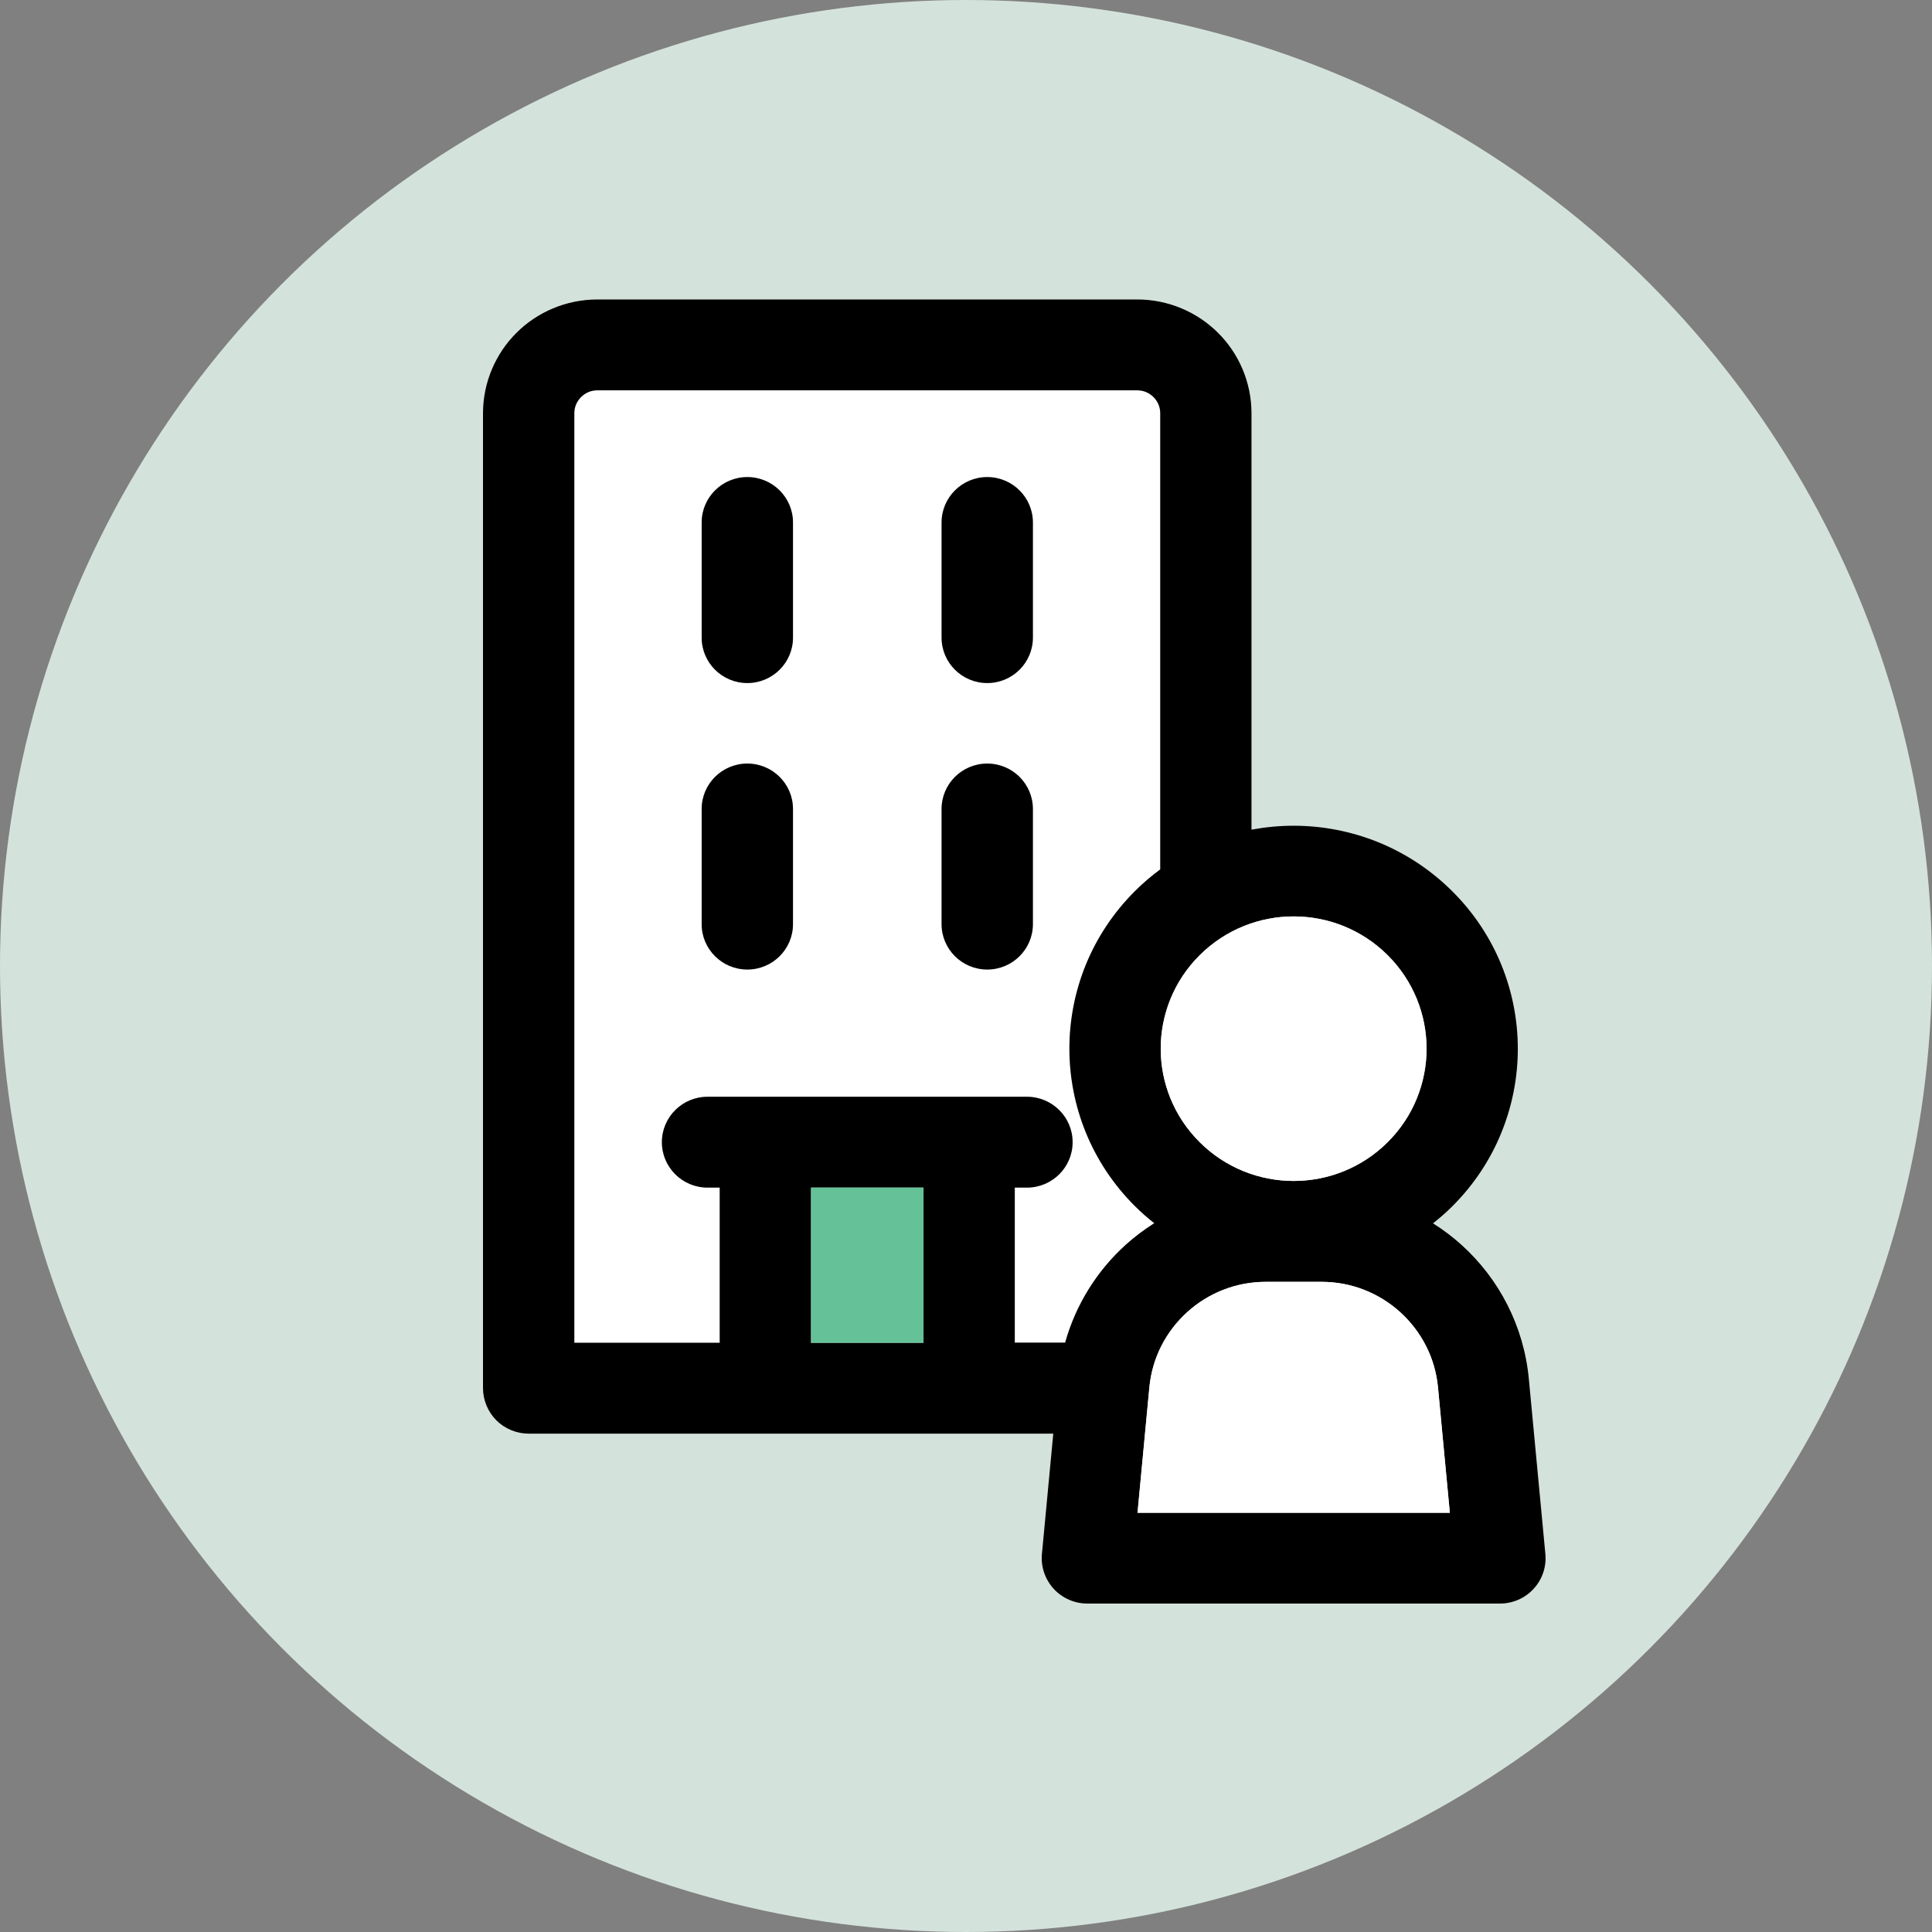 <svg width="200" height="200" viewBox="0 0 200 200" fill="none" xmlns="http://www.w3.org/2000/svg">
<rect x="0" y="0" width="200" height="200" fill="#808080" stroke="none"/>
<circle cx="100" cy="100" r="100" fill="#D4E2DC"/>
<g clip-path="url(#clip0_294_5831)">
<path d="M116.522 128.887C117.439 128.058 118.431 127.303 119.49 126.639C118.806 126.1 118.139 125.52 117.505 124.89C115.246 122.642 113.537 120.03 112.403 117.251C111.269 114.465 110.702 111.512 110.702 108.568C110.702 105.624 111.269 102.663 112.403 99.885C113.537 97.107 115.246 94.486 117.505 92.247C118.323 91.434 119.198 90.688 120.107 90.016V42.785C120.107 42.113 119.848 41.549 119.406 41.101C118.956 40.662 118.389 40.405 117.714 40.405H61.847C61.172 40.405 60.605 40.662 60.154 41.101C59.713 41.549 59.454 42.113 59.454 42.785V139.005H74.511V122.941H73.252C70.642 122.941 68.525 120.834 68.525 118.238C68.525 115.642 70.642 113.536 73.252 113.536H106.317C108.927 113.536 111.044 115.642 111.044 118.238C111.044 120.834 108.927 122.941 106.317 122.941H105.058V139.005H110.269C111.378 135.041 113.587 131.549 116.53 128.887H116.522ZM82.089 95.664C82.089 98.259 79.972 100.366 77.362 100.366C74.753 100.366 72.635 98.259 72.635 95.664V83.746C72.635 81.15 74.753 79.044 77.362 79.044C79.972 79.044 82.089 81.15 82.089 83.746V95.664ZM82.089 66.006C82.089 68.602 79.972 70.709 77.362 70.709C74.753 70.709 72.635 68.602 72.635 66.006V54.089C72.635 51.493 74.753 49.386 77.362 49.386C79.972 49.386 82.089 51.493 82.089 54.089V66.006ZM106.926 95.664C106.926 98.259 104.808 100.366 102.199 100.366C99.589 100.366 97.471 98.259 97.471 95.664V83.746C97.471 81.15 99.589 79.044 102.199 79.044C104.808 79.044 106.926 81.15 106.926 83.746V95.664ZM106.926 66.006C106.926 68.602 104.808 70.709 102.199 70.709C99.589 70.709 97.471 68.602 97.471 66.006V54.089C97.471 51.493 99.589 49.386 102.199 49.386C104.808 49.386 106.926 51.493 106.926 54.089V66.006Z" fill="white"/>
<path d="M107.86 160.858C107.735 162.177 108.176 163.479 109.069 164.466C109.969 165.444 111.228 166 112.562 166H155.273C156.607 166 157.874 165.444 158.766 164.466C159.667 163.487 160.1 162.185 159.975 160.858L158.266 142.754C157.749 137.247 155.156 132.362 151.313 128.887C150.396 128.058 149.404 127.303 148.345 126.64C149.028 126.1 149.695 125.52 150.329 124.89C152.588 122.642 154.297 120.03 155.423 117.251C156.557 114.465 157.124 111.512 157.124 108.568C157.124 105.624 156.557 102.663 155.423 99.885C154.289 97.098 152.58 94.486 150.321 92.247C148.061 89.999 145.435 88.299 142.642 87.171C139.841 86.043 136.873 85.479 133.913 85.479C132.454 85.479 130.995 85.62 129.553 85.886V42.785C129.553 39.542 128.219 36.565 126.085 34.45C123.959 32.327 120.974 31 117.714 31H61.847C58.587 31 55.594 32.327 53.468 34.45C51.334 36.573 50 39.55 50 42.785V143.707C50 144.943 50.509 146.154 51.384 147.033C52.268 147.912 53.485 148.41 54.727 148.41H109.035L107.86 160.866V160.858ZM148.862 143.633L150.087 156.604H117.756L118.981 143.633C119.273 140.523 120.724 137.811 122.891 135.837C125.067 133.871 127.919 132.694 131.054 132.694H136.789C139.933 132.694 142.784 133.871 144.951 135.837C147.119 137.811 148.57 140.523 148.862 143.633ZM121.166 103.41C121.841 101.768 122.833 100.233 124.192 98.882C125.543 97.538 127.085 96.543 128.744 95.871C130.395 95.207 132.162 94.868 133.921 94.868C135.681 94.868 137.448 95.199 139.099 95.871C140.75 96.543 142.292 97.53 143.651 98.882C145.002 100.225 146.002 101.759 146.669 103.41C147.336 105.052 147.678 106.81 147.678 108.56C147.678 110.31 147.344 112.068 146.669 113.71C145.994 115.352 145.002 116.886 143.651 118.238C142.3 119.582 140.758 120.577 139.099 121.249C137.448 121.912 135.681 122.252 133.921 122.252C132.162 122.252 130.395 121.921 128.744 121.249C127.093 120.577 125.551 119.59 124.192 118.238C122.841 116.895 121.841 115.36 121.166 113.71C120.499 112.068 120.157 110.31 120.157 108.56C120.157 106.81 120.49 105.052 121.166 103.41ZM95.596 139.005H83.957V122.941H95.596V139.005ZM105.05 139.005V122.941H106.309C108.918 122.941 111.036 120.834 111.036 118.238C111.036 115.642 108.918 113.536 106.309 113.536H73.244C70.634 113.536 68.517 115.642 68.517 118.238C68.517 120.834 70.634 122.941 73.244 122.941H74.503V139.005H59.454V42.785C59.454 42.113 59.713 41.549 60.155 41.101C60.605 40.662 61.172 40.405 61.847 40.405H117.714C118.389 40.405 118.956 40.662 119.407 41.101C119.848 41.549 120.107 42.113 120.107 42.785V89.999C119.198 90.671 118.323 91.409 117.506 92.23C115.246 94.478 113.537 97.09 112.403 99.868C111.27 102.655 110.703 105.607 110.703 108.552C110.703 111.496 111.27 114.457 112.403 117.235C113.537 120.013 115.246 122.634 117.506 124.873C118.139 125.503 118.798 126.084 119.49 126.623C118.439 127.286 117.439 128.041 116.522 128.87C113.579 131.533 111.37 135.024 110.261 138.988H105.05V139.005Z" fill="black"/>
<path d="M95.604 122.941H83.966V139.005H95.604V122.941Z" fill="#65C298"/>
<path d="M77.363 49.386C74.753 49.386 72.636 51.493 72.636 54.089V66.007C72.636 68.602 74.753 70.709 77.363 70.709C79.972 70.709 82.09 68.602 82.09 66.007V54.089C82.09 51.493 79.972 49.386 77.363 49.386Z" fill="black"/>
<path d="M102.199 49.386C99.589 49.386 97.472 51.493 97.472 54.089V66.007C97.472 68.602 99.589 70.709 102.199 70.709C104.808 70.709 106.926 68.602 106.926 66.007V54.089C106.926 51.493 104.808 49.386 102.199 49.386Z" fill="black"/>
<path d="M77.363 79.044C74.753 79.044 72.636 81.15 72.636 83.746V95.664C72.636 98.26 74.753 100.366 77.363 100.366C79.972 100.366 82.09 98.26 82.09 95.664V83.746C82.09 81.15 79.972 79.044 77.363 79.044Z" fill="black"/>
<path d="M102.199 79.044C99.589 79.044 97.472 81.15 97.472 83.746V95.664C97.472 98.26 99.589 100.366 102.199 100.366C104.808 100.366 106.926 98.26 106.926 95.664V83.746C106.926 81.15 104.808 79.044 102.199 79.044Z" fill="black"/>
<path d="M144.952 135.837C142.776 133.871 139.924 132.694 136.79 132.694H131.054C127.91 132.694 125.059 133.871 122.892 135.837C120.724 137.811 119.273 140.523 118.981 143.633L117.756 156.604H150.087L148.862 143.633C148.57 140.523 147.119 137.811 144.952 135.837Z" fill="white"/>
<path d="M124.192 118.238C125.543 119.582 127.085 120.577 128.744 121.249C130.395 121.912 132.163 122.252 133.922 122.252C135.681 122.252 137.448 121.921 139.099 121.249C140.75 120.577 142.292 119.59 143.651 118.238C145.002 116.895 146.002 115.36 146.669 113.71C147.336 112.068 147.678 110.31 147.678 108.56C147.678 106.81 147.345 105.052 146.669 103.41C145.994 101.768 145.002 100.233 143.651 98.881C142.301 97.538 140.758 96.543 139.099 95.871C137.448 95.207 135.681 94.867 133.922 94.867C132.163 94.867 130.395 95.199 128.744 95.871C127.094 96.543 125.551 97.53 124.192 98.881C122.842 100.225 121.841 101.759 121.166 103.41C120.499 105.052 120.157 106.81 120.157 108.56C120.157 110.31 120.491 112.068 121.166 113.71C121.841 115.352 122.833 116.886 124.192 118.238Z" fill="white"/>
</g>
<defs>
<clipPath id="clip0_294_5831">
<rect width="110" height="135" fill="white" transform="translate(50 31)"/>
</clipPath>
</defs>
</svg>
